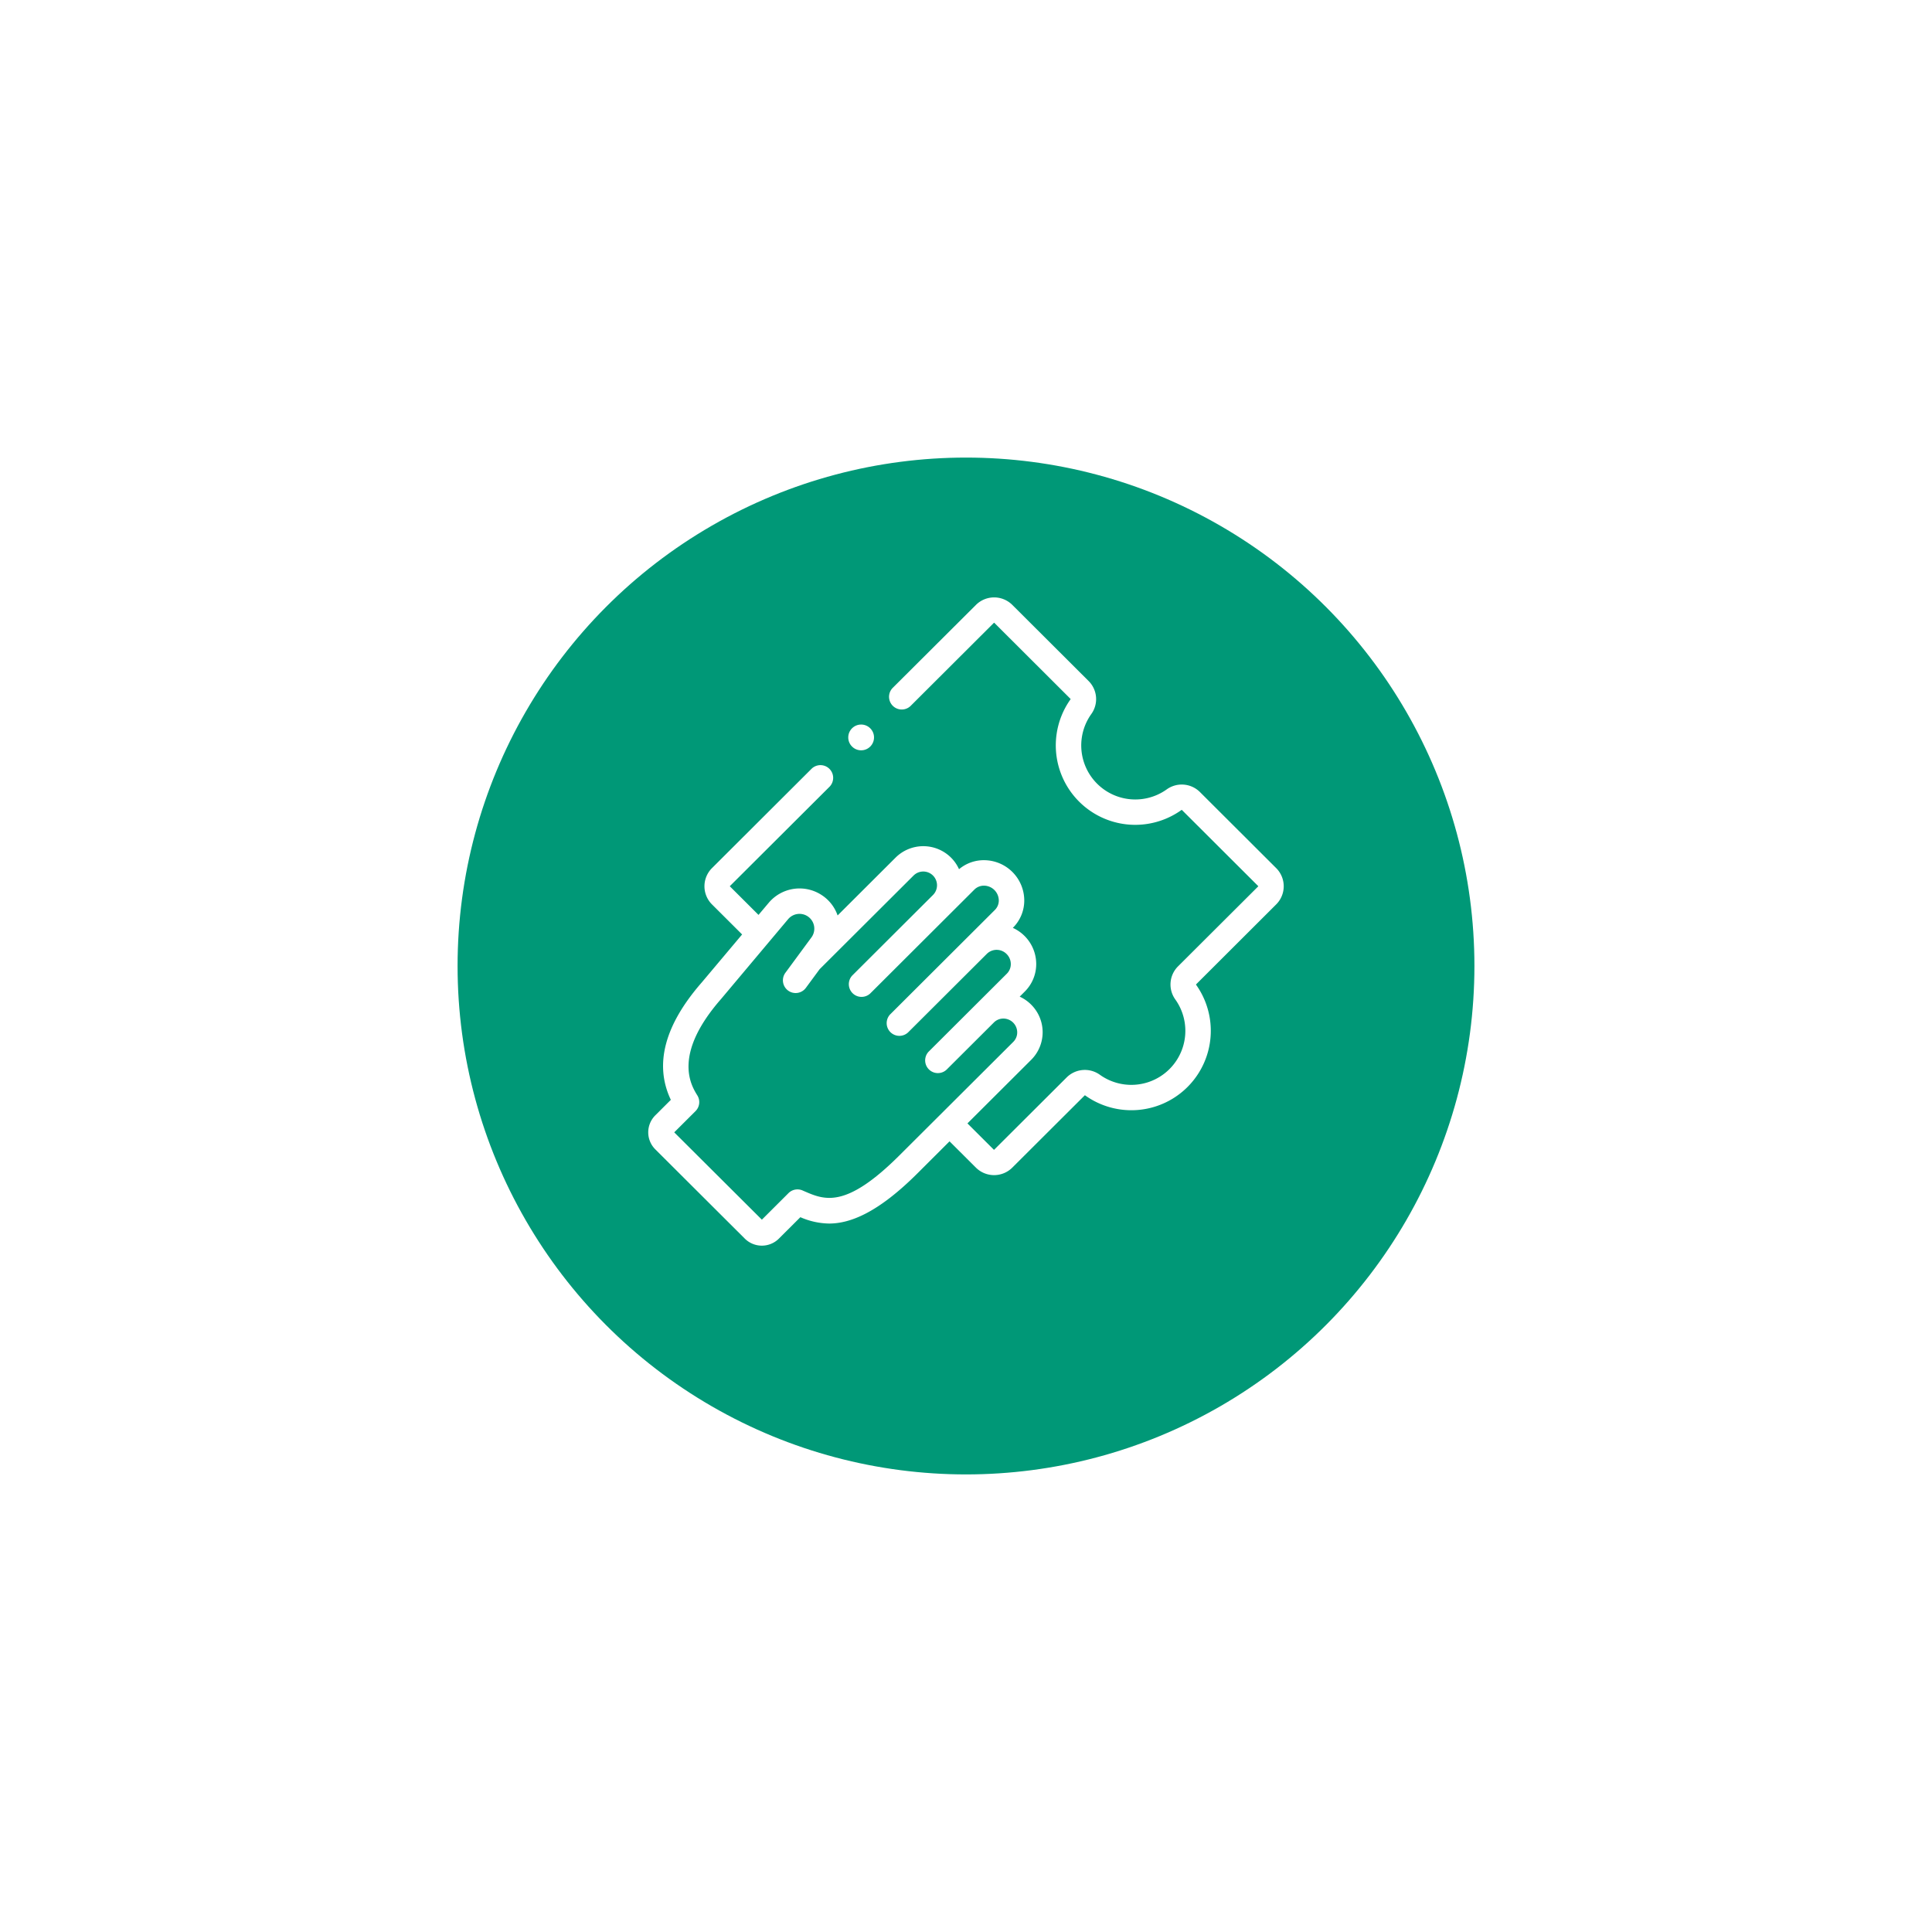 <svg xmlns="http://www.w3.org/2000/svg" xmlns:xlink="http://www.w3.org/1999/xlink" width="152" height="152" viewBox="0 0 152 152">
  <defs>
    <filter id="Ellipse_142" x="0" y="0" width="152" height="152" filterUnits="userSpaceOnUse">
      <feOffset dy="4" input="SourceAlpha"/>
      <feGaussianBlur stdDeviation="12" result="blur"/>
      <feFlood flood-color="#009877" flood-opacity="0.122"/>
      <feComposite operator="in" in2="blur"/>
      <feComposite in="SourceGraphic"/>
    </filter>
  </defs>
  <g id="تعزيز_الخدمات" data-name="تعزيز الخدمات" transform="translate(-460 -2231)">
    <g transform="matrix(1, 0, 0, 1, 460, 2231)" filter="url(#Ellipse_142)">
      <circle id="Ellipse_142-2" data-name="Ellipse 142" cx="40" cy="40" r="40" transform="translate(36 32)" fill="#009877"/>
    </g>
    <g id="svgexport-6_19_" data-name="svgexport-6 (19)" transform="translate(505.305 2278)">
      <g id="Group_766" data-name="Group 766" transform="translate(5.695 0)">
        <path id="Path_799" data-name="Path 799" d="M55.1,24.153a2.016,2.016,0,0,0,0-2.853l-6-5.986a2.029,2.029,0,0,0-2.618-.206,4.251,4.251,0,0,1-5.937-5.919,2.011,2.011,0,0,0-.206-2.612l-6-5.986a2.029,2.029,0,0,0-2.861,0L24.911,7.137a1,1,0,0,0,1.415,1.412L32.891,2a.021.021,0,0,1,.03,0l6,5.988c.005.005,0,.02-.007.037a6.25,6.25,0,0,0,8.728,8.705c.016-.011.033-.012.039-.006l6,5.986a.021.021,0,0,1,0,.03l-6.305,6.288a2.016,2.016,0,0,0-.208,2.612,4.251,4.251,0,0,1-5.937,5.92,2.029,2.029,0,0,0-2.617.207l-5.7,5.685a.029.029,0,0,1-.03,0l-2.075-2.069,5.021-5.008a3.063,3.063,0,0,0-.011-4.338,3.094,3.094,0,0,0-.9-.626l.4-.4a3.036,3.036,0,0,0,.9-2.187A3.122,3.122,0,0,0,34.379,26l.007-.007a3.022,3.022,0,0,0,.892-2.2,3.175,3.175,0,0,0-3.125-3.117,3.025,3.025,0,0,0-2.007.709,3.056,3.056,0,0,0-.631-.913,3.093,3.093,0,0,0-4.36,0l-4.561,4.55a3.133,3.133,0,0,0-1.235-1.591,3.172,3.172,0,0,0-4.188.6l-.8.949-2.247-2.241a.018.018,0,0,1-.006-.015.018.018,0,0,1,.006-.015l7.85-7.828a1,1,0,0,0-1.415-1.412L10.709,21.3a2.016,2.016,0,0,0,0,2.853l2.372,2.365L9.9,30.3C6.97,33.66,6.156,36.761,7.473,39.53L6.251,40.749a1.888,1.888,0,0,0,0,2.676l7.041,7.022a1.9,1.9,0,0,0,2.683,0l1.689-1.685a5.832,5.832,0,0,0,2.256.5c1.66,0,3.843-.844,6.953-3.946L29.4,42.794l2.075,2.069a2.029,2.029,0,0,0,2.861,0l5.7-5.685c.006-.006.022-.005.038.006a6.249,6.249,0,0,0,8.729-8.7c-.009-.013-.014-.031-.005-.04ZM25.457,43.9c-4.241,4.229-5.9,3.509-7.5,2.812l-.122-.053a1,1,0,0,0-1.106.21l-2.094,2.089L7.74,42.087l1.677-1.672a1,1,0,0,0,.143-1.231c-.489-.789-1.978-3.189,1.856-7.578l.012-.014L16.7,25.316a1.169,1.169,0,0,1,1.544-.221,1.163,1.163,0,0,1,.3,1.643l-2.061,2.8A1,1,0,0,0,18.1,30.716l1.078-1.463c.012-.011,7.388-7.367,7.388-7.367A1.08,1.08,0,0,1,28.1,23.411l-6.353,6.336a1,1,0,0,0,1.415,1.412l8.2-8.179a1.06,1.06,0,0,1,.763-.3,1.176,1.176,0,0,1,1.15,1.147,1.045,1.045,0,0,1-.306.761l-8.2,8.179a1,1,0,1,0,1.415,1.412l6.158-6.142a1.1,1.1,0,0,1,1.548.021,1.11,1.11,0,0,1,.33.783,1.057,1.057,0,0,1-.311.762l-6.157,6.14a1,1,0,0,0,1.415,1.412l3.722-3.712a1.054,1.054,0,0,1,.75-.308h0a1.091,1.091,0,0,1,1.085,1.083,1.048,1.048,0,0,1-.309.752Z" transform="translate(-5.695 0)" fill="#fff"/>
        <circle id="Ellipse_143" data-name="Ellipse 143" cx="1.014" cy="1.014" r="1.014" transform="translate(15.736 10.003)" fill="#fff"/>
      </g>
    </g>
  </g>
</svg>
